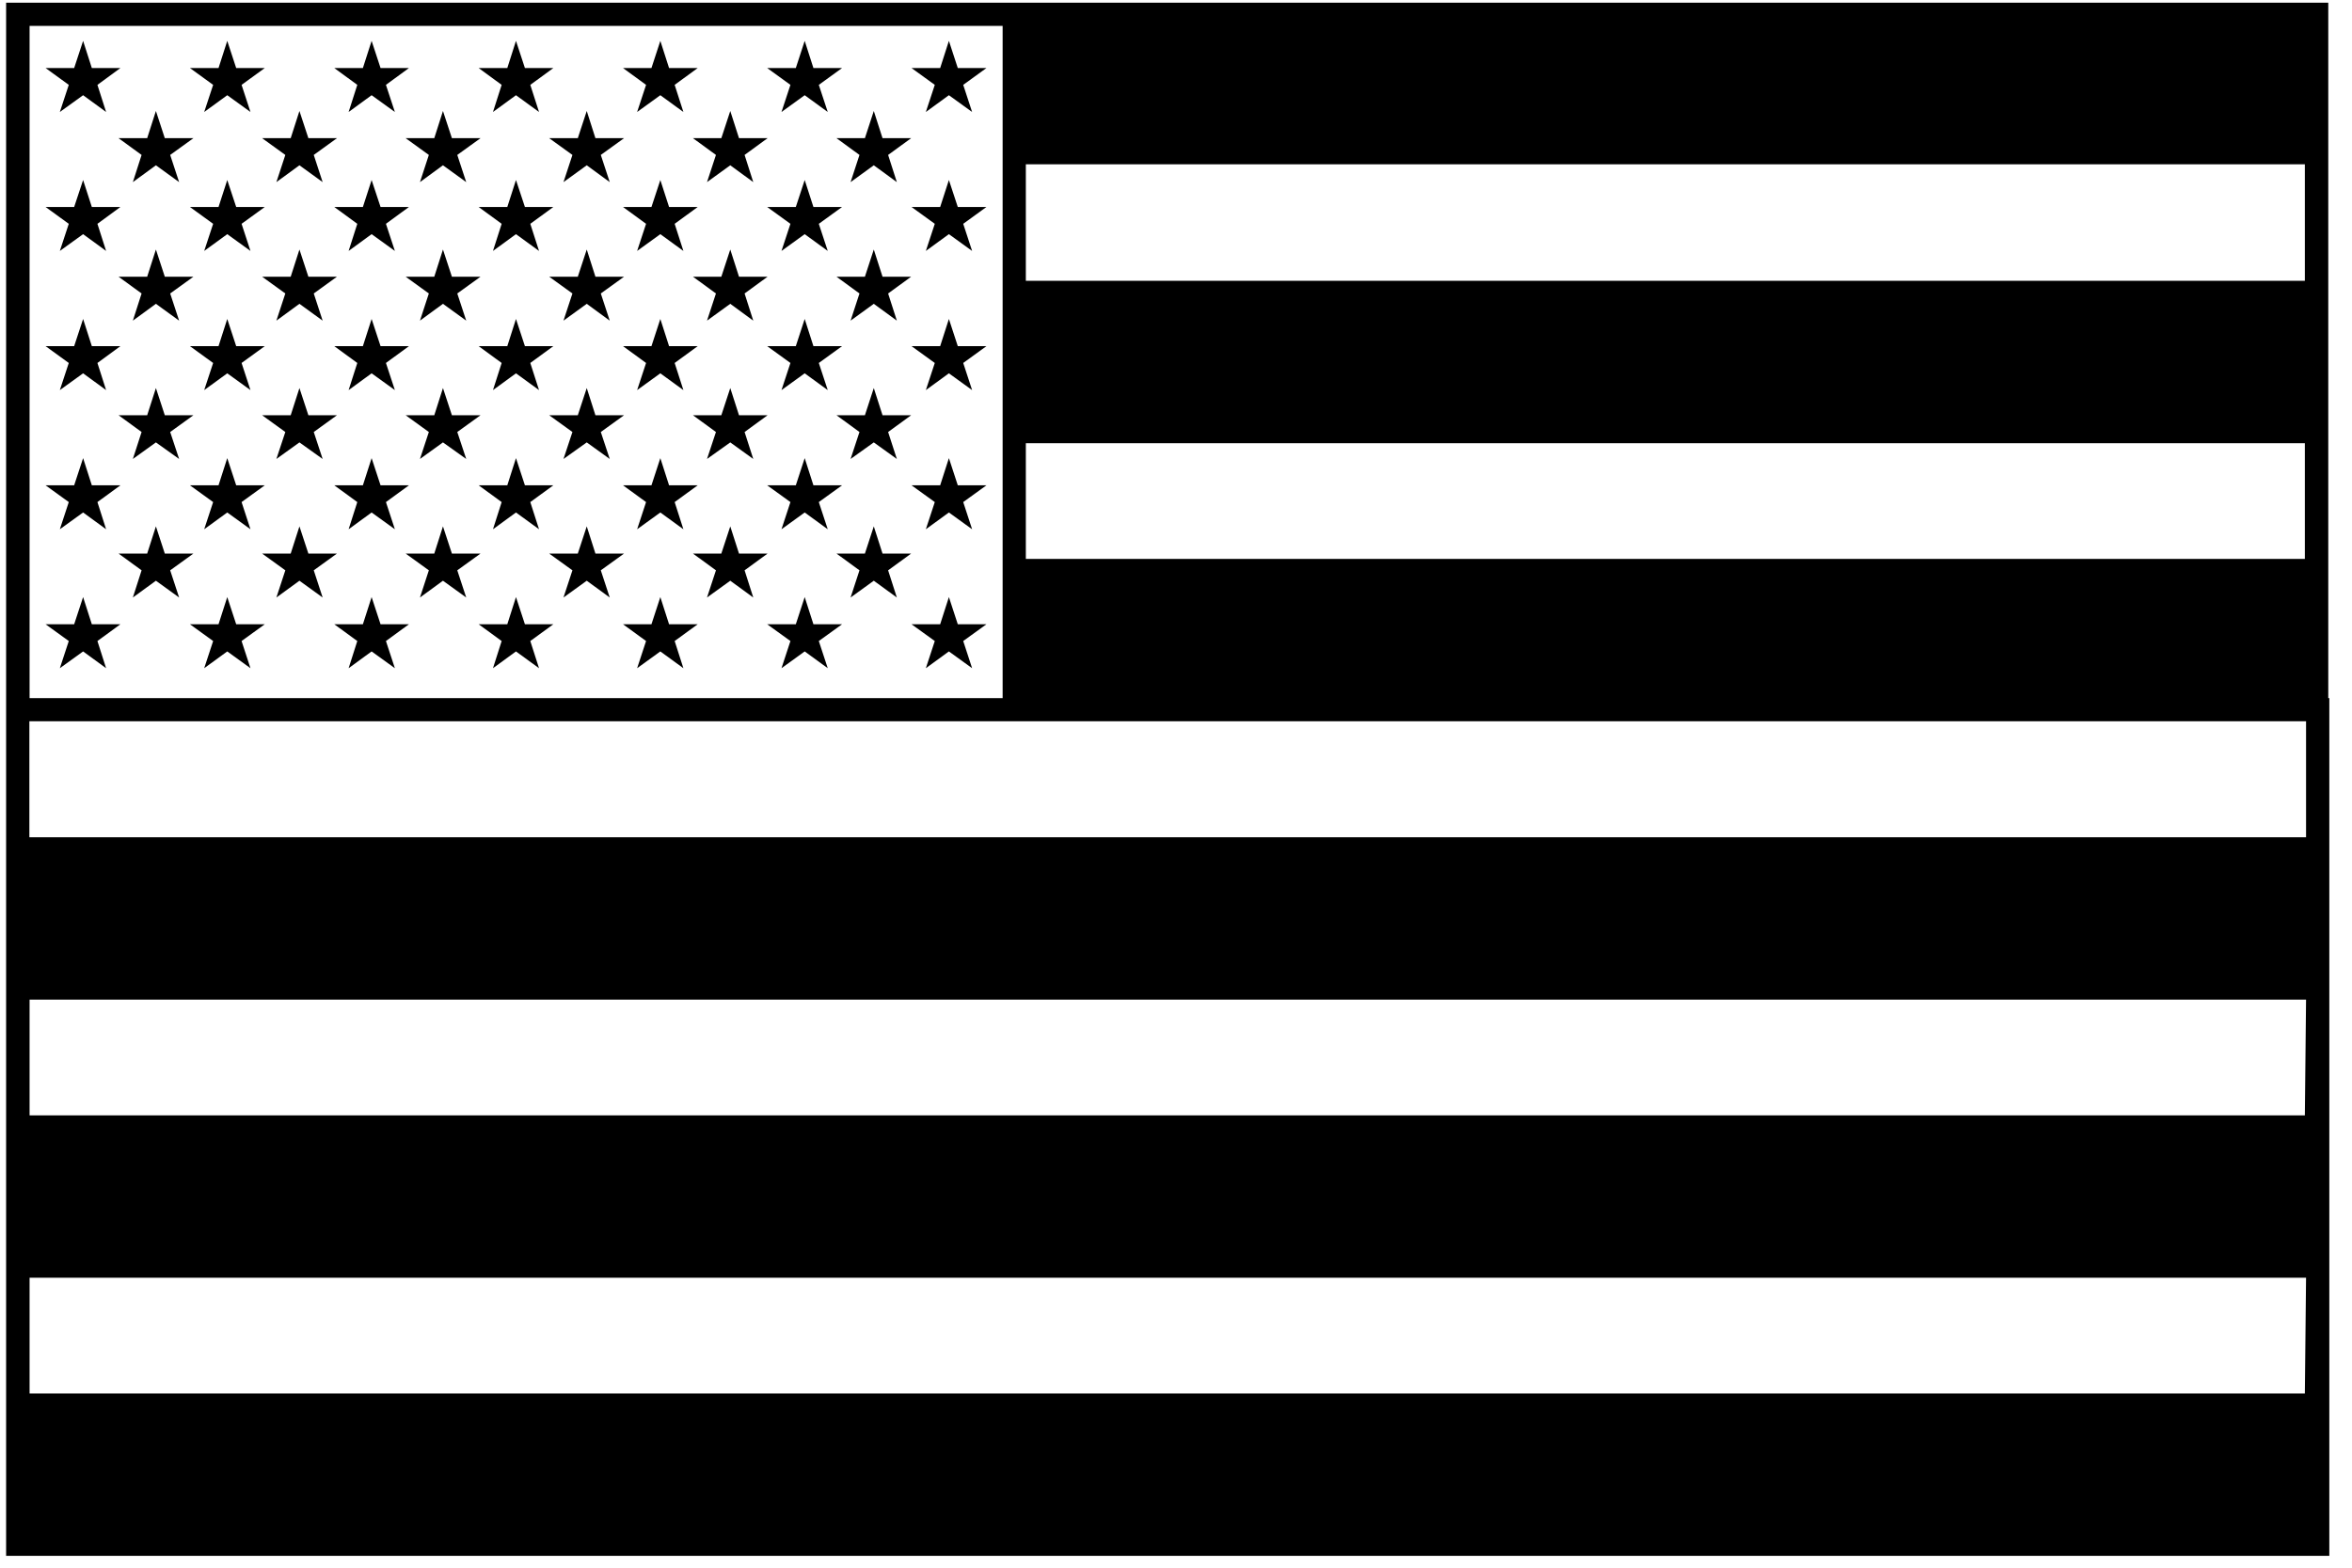 <svg width="45" height="30" viewBox="0 0 45 30" fill="none" xmlns="http://www.w3.org/2000/svg">
<path d="M44.546 13.359V0.052H0.117V13.803V29.773H44.566V13.359H44.546ZM19.183 0.496V13.359H0.566V0.496H19.183ZM44.098 10.696H19.627V8.481H44.098V10.696ZM44.098 5.374H19.627V3.144H44.098V5.374ZM44.098 26.666H0.566V24.451H44.121L44.098 26.666ZM44.098 21.344H0.566V19.129H44.121L44.098 21.344ZM0.562 16.022V13.803H44.121V16.022H0.562Z" fill="black"/>
<path d="M1.145 2.143L1.59 1.822L2.03 2.143L1.864 1.624L2.304 1.302H1.757L1.59 0.782L1.419 1.302H0.872L1.316 1.624L1.145 2.143Z" fill="black"/>
<path d="M2.709 2.965L2.542 3.485L2.983 3.163L3.427 3.485L3.256 2.965L3.701 2.644H3.153L2.983 2.124L2.816 2.644H2.268L2.709 2.965Z" fill="black"/>
<path d="M5.459 2.965L5.288 3.485L5.729 3.163L6.173 3.485L6.003 2.965L6.447 2.644H5.9L5.729 2.124L5.562 2.644H5.015L5.459 2.965Z" fill="black"/>
<path d="M8.205 2.965L8.035 3.485L8.475 3.163L8.92 3.485L8.749 2.965L9.194 2.644H8.646L8.475 2.124L8.309 2.644H7.761L8.205 2.965Z" fill="black"/>
<path d="M10.952 2.965L10.781 3.485L11.226 3.163L11.666 3.485L11.495 2.965L11.94 2.644H11.392L11.226 2.124L11.055 2.644H10.507L10.952 2.965Z" fill="black"/>
<path d="M13.698 2.965L13.527 3.485L13.972 3.163L14.412 3.485L14.246 2.965L14.686 2.644H14.139L13.972 2.124L13.801 2.644H13.258L13.698 2.965Z" fill="black"/>
<path d="M16.444 2.965L16.274 3.485L16.718 3.163L17.159 3.485L16.992 2.965L17.433 2.644H16.885L16.718 2.124L16.548 2.644H16.004L16.444 2.965Z" fill="black"/>
<path d="M2.983 5.814L3.427 6.136L3.256 5.616L3.701 5.295H3.153L2.983 4.775L2.816 5.295H2.268L2.709 5.616L2.542 6.136L2.983 5.814Z" fill="black"/>
<path d="M5.729 4.775L5.562 5.295H5.015L5.459 5.616L5.288 6.136L5.729 5.814L6.173 6.136L6.003 5.616L6.447 5.295H5.9L5.729 4.775Z" fill="black"/>
<path d="M8.475 4.775L8.309 5.295H7.761L8.205 5.616L8.035 6.136L8.475 5.814L8.92 6.136L8.749 5.616L9.194 5.295H8.646L8.475 4.775Z" fill="black"/>
<path d="M11.226 4.775L11.055 5.295H10.507L10.952 5.616L10.781 6.136L11.226 5.814L11.666 6.136L11.495 5.616L11.94 5.295H11.392L11.226 4.775Z" fill="black"/>
<path d="M13.972 4.775L13.801 5.295H13.258L13.698 5.616L13.527 6.136L13.972 5.814L14.412 6.136L14.246 5.616L14.686 5.295H14.139L13.972 4.775Z" fill="black"/>
<path d="M16.718 4.775L16.548 5.295H16.004L16.444 5.616L16.274 6.136L16.718 5.814L17.159 6.136L16.992 5.616L17.433 5.295H16.885L16.718 4.775Z" fill="black"/>
<path d="M2.983 8.466L3.427 8.783L3.256 8.267L3.701 7.946H3.153L2.983 7.426L2.816 7.946H2.268L2.709 8.267L2.542 8.783L2.983 8.466Z" fill="black"/>
<path d="M5.9 7.946L5.729 7.426L5.562 7.946H5.015L5.459 8.267L5.288 8.783L5.729 8.466L6.173 8.783L6.003 8.267L6.447 7.946H5.9Z" fill="black"/>
<path d="M8.646 7.946L8.475 7.426L8.309 7.946H7.761L8.205 8.267L8.035 8.783L8.475 8.466L8.92 8.783L8.749 8.267L9.194 7.946H8.646Z" fill="black"/>
<path d="M11.392 7.946L11.226 7.426L11.055 7.946H10.507L10.952 8.267L10.781 8.783L11.226 8.466L11.666 8.783L11.495 8.267L11.94 7.946H11.392Z" fill="black"/>
<path d="M14.139 7.946L13.972 7.426L13.801 7.946H13.258L13.698 8.267L13.527 8.783L13.972 8.466L14.412 8.783L14.246 8.267L14.686 7.946H14.139Z" fill="black"/>
<path d="M16.718 7.426L16.548 7.946H16.004L16.444 8.267L16.274 8.783L16.718 8.466L17.159 8.783L16.992 8.267L17.433 7.946H16.885L16.718 7.426Z" fill="black"/>
<path d="M3.701 10.593H3.153L2.983 10.073L2.816 10.593H2.268L2.709 10.914L2.542 11.434L2.983 11.113L3.427 11.434L3.256 10.914L3.701 10.593Z" fill="black"/>
<path d="M6.447 10.593H5.9L5.729 10.073L5.562 10.593H5.015L5.459 10.914L5.288 11.434L5.729 11.113L6.173 11.434L6.003 10.914L6.447 10.593Z" fill="black"/>
<path d="M9.194 10.593H8.646L8.475 10.073L8.309 10.593H7.761L8.205 10.914L8.035 11.434L8.475 11.113L8.92 11.434L8.749 10.914L9.194 10.593Z" fill="black"/>
<path d="M11.94 10.593H11.392L11.226 10.073L11.055 10.593H10.507L10.952 10.914L10.781 11.434L11.226 11.113L11.666 11.434L11.495 10.914L11.94 10.593Z" fill="black"/>
<path d="M14.686 10.593H14.139L13.972 10.073L13.801 10.593H13.258L13.698 10.914L13.527 11.434L13.972 11.113L14.412 11.434L14.246 10.914L14.686 10.593Z" fill="black"/>
<path d="M16.885 10.593L16.718 10.073L16.548 10.593H16.004L16.444 10.914L16.274 11.434L16.718 11.113L17.159 11.434L16.992 10.914L17.433 10.593H16.885Z" fill="black"/>
<path d="M3.907 2.143L4.348 1.822L4.792 2.143L4.622 1.624L5.066 1.302H4.519L4.348 0.782L4.181 1.302H3.634L4.078 1.624L3.907 2.143Z" fill="black"/>
<path d="M6.67 2.143L7.11 1.822L7.555 2.143L7.384 1.624L7.824 1.302H7.281L7.11 0.782L6.943 1.302H6.396L6.836 1.624L6.67 2.143Z" fill="black"/>
<path d="M9.432 2.143L9.872 1.822L10.313 2.143L10.146 1.624L10.587 1.302H10.043L9.872 0.782L9.706 1.302H9.158L9.598 1.624L9.432 2.143Z" fill="black"/>
<path d="M12.19 2.143L12.634 1.822L13.075 2.143L12.908 1.624L13.349 1.302H12.801L12.634 0.782L12.464 1.302H11.92L12.361 1.624L12.19 2.143Z" fill="black"/>
<path d="M14.952 2.143L15.396 1.822L15.837 2.143L15.666 1.624L16.111 1.302H15.563L15.396 0.782L15.226 1.302H14.678L15.123 1.624L14.952 2.143Z" fill="black"/>
<path d="M17.714 2.143L18.155 1.822L18.599 2.143L18.429 1.624L18.873 1.302H18.325L18.155 0.782L17.988 1.302H17.44L17.885 1.624L17.714 2.143Z" fill="black"/>
<path d="M1.145 4.802L1.59 4.481L2.03 4.802L1.864 4.283L2.304 3.961H1.757L1.59 3.445L1.419 3.961H0.872L1.316 4.283L1.145 4.802Z" fill="black"/>
<path d="M4.348 3.445L4.181 3.961H3.634L4.078 4.283L3.907 4.802L4.348 4.481L4.792 4.802L4.622 4.283L5.066 3.961H4.519L4.348 3.445Z" fill="black"/>
<path d="M7.11 3.445L6.943 3.961H6.396L6.836 4.283L6.67 4.802L7.11 4.481L7.555 4.802L7.384 4.283L7.824 3.961H7.281L7.11 3.445Z" fill="black"/>
<path d="M9.872 3.445L9.706 3.961H9.158L9.598 4.283L9.432 4.802L9.872 4.481L10.313 4.802L10.146 4.283L10.587 3.961H10.043L9.872 3.445Z" fill="black"/>
<path d="M12.634 3.445L12.464 3.961H11.92L12.361 4.283L12.19 4.802L12.634 4.481L13.075 4.802L12.908 4.283L13.349 3.961H12.801L12.634 3.445Z" fill="black"/>
<path d="M15.563 3.961L15.396 3.445L15.226 3.961H14.678L15.123 4.283L14.952 4.802L15.396 4.481L15.837 4.802L15.666 4.283L16.111 3.961H15.563Z" fill="black"/>
<path d="M17.714 4.802L18.155 4.481L18.599 4.802L18.429 4.283L18.873 3.961H18.325L18.155 3.445L17.988 3.961H17.44L17.885 4.283L17.714 4.802Z" fill="black"/>
<path d="M1.145 7.465L1.59 7.144L2.03 7.465L1.864 6.946L2.304 6.624H1.757L1.59 6.104L1.419 6.624H0.872L1.316 6.946L1.145 7.465Z" fill="black"/>
<path d="M4.348 7.144L4.792 7.465L4.622 6.946L5.066 6.624H4.519L4.348 6.104L4.181 6.624H3.634L4.078 6.946L3.907 7.465L4.348 7.144Z" fill="black"/>
<path d="M7.281 6.624L7.11 6.104L6.943 6.624H6.396L6.836 6.946L6.67 7.465L7.11 7.144L7.555 7.465L7.384 6.946L7.824 6.624H7.281Z" fill="black"/>
<path d="M10.043 6.624L9.872 6.104L9.706 6.624H9.158L9.598 6.946L9.432 7.465L9.872 7.144L10.313 7.465L10.146 6.946L10.587 6.624H10.043Z" fill="black"/>
<path d="M12.801 6.624L12.634 6.104L12.464 6.624H11.92L12.361 6.946L12.19 7.465L12.634 7.144L13.075 7.465L12.908 6.946L13.349 6.624H12.801Z" fill="black"/>
<path d="M15.563 6.624L15.396 6.104L15.226 6.624H14.678L15.123 6.946L14.952 7.465L15.396 7.144L15.837 7.465L15.666 6.946L16.111 6.624H15.563Z" fill="black"/>
<path d="M17.714 7.465L18.155 7.144L18.599 7.465L18.429 6.946L18.873 6.624H18.325L18.155 6.104L17.988 6.624H17.44L17.885 6.946L17.714 7.465Z" fill="black"/>
<path d="M1.145 10.128L1.59 9.807L2.03 10.128L1.864 9.608L2.304 9.287H1.757L1.59 8.767L1.419 9.287H0.872L1.316 9.608L1.145 10.128Z" fill="black"/>
<path d="M4.519 9.287L4.348 8.767L4.181 9.287H3.634L4.078 9.608L3.907 10.128L4.348 9.807L4.792 10.128L4.622 9.608L5.066 9.287H4.519Z" fill="black"/>
<path d="M7.281 9.287L7.11 8.767L6.943 9.287H6.396L6.836 9.608L6.67 10.128L7.11 9.807L7.555 10.128L7.384 9.608L7.824 9.287H7.281Z" fill="black"/>
<path d="M10.043 9.287L9.872 8.767L9.706 9.287H9.158L9.598 9.608L9.432 10.128L9.872 9.807L10.313 10.128L10.146 9.608L10.587 9.287H10.043Z" fill="black"/>
<path d="M12.801 9.287L12.634 8.767L12.464 9.287H11.92L12.361 9.608L12.19 10.128L12.634 9.807L13.075 10.128L12.908 9.608L13.349 9.287H12.801Z" fill="black"/>
<path d="M15.563 9.287L15.396 8.767L15.226 9.287H14.678L15.123 9.608L14.952 10.128L15.396 9.807L15.837 10.128L15.666 9.608L16.111 9.287H15.563Z" fill="black"/>
<path d="M17.714 10.128L18.155 9.807L18.599 10.128L18.429 9.608L18.873 9.287H18.325L18.155 8.767L17.988 9.287H17.44L17.885 9.608L17.714 10.128Z" fill="black"/>
<path d="M1.757 11.946L1.59 11.426L1.419 11.946H0.872L1.316 12.267L1.145 12.787L1.59 12.466L2.03 12.787L1.864 12.267L2.304 11.946H1.757Z" fill="black"/>
<path d="M4.519 11.946L4.348 11.426L4.181 11.946H3.634L4.078 12.267L3.907 12.787L4.348 12.466L4.792 12.787L4.622 12.267L5.066 11.946H4.519Z" fill="black"/>
<path d="M7.281 11.946L7.11 11.426L6.943 11.946H6.396L6.836 12.267L6.67 12.787L7.11 12.466L7.555 12.787L7.384 12.267L7.824 11.946H7.281Z" fill="black"/>
<path d="M10.043 11.946L9.872 11.426L9.706 11.946H9.158L9.598 12.267L9.432 12.787L9.872 12.466L10.313 12.787L10.146 12.267L10.587 11.946H10.043Z" fill="black"/>
<path d="M12.801 11.946L12.634 11.426L12.464 11.946H11.92L12.361 12.267L12.19 12.787L12.634 12.466L13.075 12.787L12.908 12.267L13.349 11.946H12.801Z" fill="black"/>
<path d="M15.563 11.946L15.396 11.426L15.226 11.946H14.678L15.123 12.267L14.952 12.787L15.396 12.466L15.837 12.787L15.666 12.267L16.111 11.946H15.563Z" fill="black"/>
<path d="M17.714 12.787L18.155 12.466L18.599 12.787L18.429 12.267L18.873 11.946H18.325L18.155 11.426L17.988 11.946H17.44L17.885 12.267L17.714 12.787Z" fill="black"/>
</svg>
